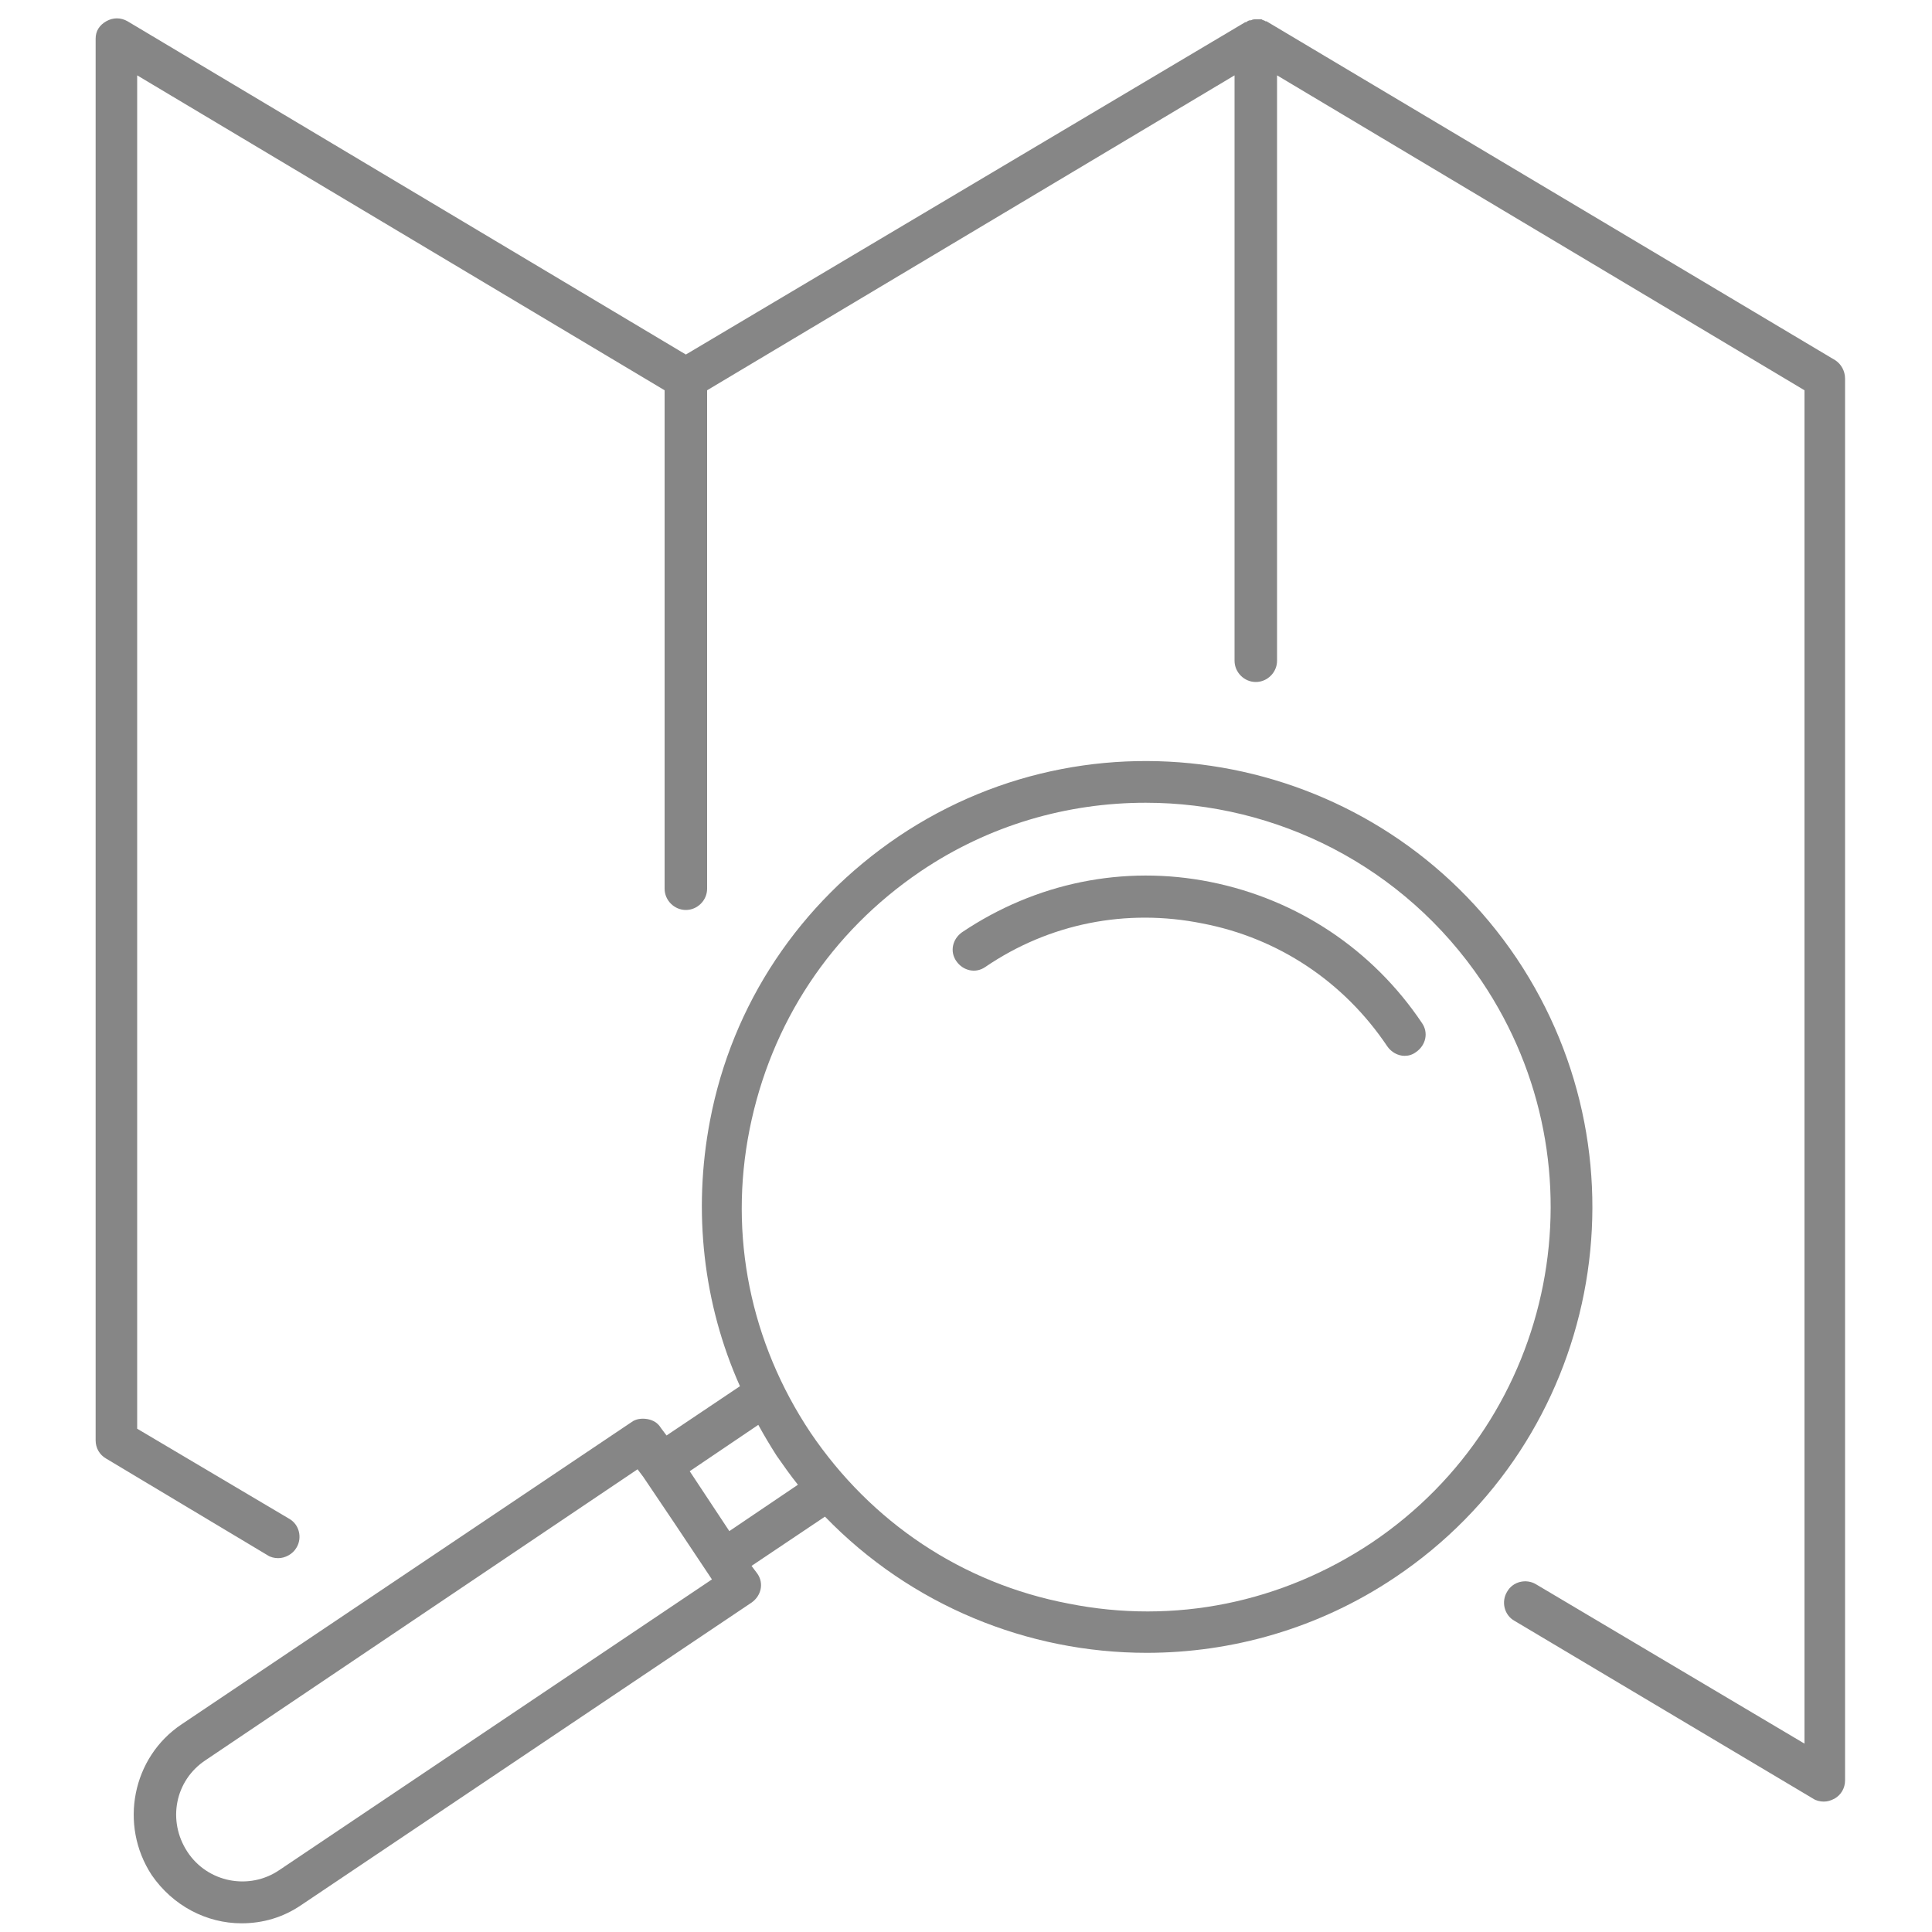<?xml version="1.0" encoding="utf-8"?>
<!-- Generator: Adobe Illustrator 24.2.1, SVG Export Plug-In . SVG Version: 6.00 Build 0)  -->
<svg version="1.1" id="Layer_1" xmlns="http://www.w3.org/2000/svg" xmlns:xlink="http://www.w3.org/1999/xlink" x="0px" y="0px"
	 viewBox="0 0 200 200" style="enable-background:new 0 0 200 200;" xml:space="preserve">
<style type="text/css">
	.st0{fill:#868686;}
</style>
<g>
	<path class="st0" d="M190,37.3L131.1,2.2c0,0,0,0,0,0c0,0,0,0,0,0c0,0,0,0-0.1,0c-0.1-0.1-0.3-0.1-0.4-0.2c0,0-0.1,0-0.1,0
		c-0.1,0-0.3,0-0.4,0c0,0-0.1,0-0.1,0c-0.2,0-0.3,0-0.5,0.1c0,0-0.1,0-0.1,0c-0.1,0-0.3,0.1-0.4,0.2c0,0,0,0-0.1,0L71,36.7L13.2,2.2
		c-0.7-0.4-1.5-0.4-2.2,0S9.9,3.2,9.9,4v145.1c0,0.8,0.4,1.5,1.1,1.9l16.7,10c0.3,0.2,0.7,0.3,1.1,0.3c0.7,0,1.5-0.4,1.9-1.1
		c0.6-1,0.3-2.4-0.8-3l-15.7-9.3V7.8l54.6,32.6V92v0c0,1.2,1,2.2,2.2,2.2c1.2,0,2.2-1,2.2-2.2v0V40.4l54.6-32.6v60.6
		c0,1.2,1,2.2,2.2,2.2c1.2,0,2.2-1,2.2-2.2V7.8l54.6,32.6v140.1L159,164c-1-0.6-2.4-0.3-3,0.8c-0.6,1-0.3,2.4,0.8,3l30.9,18.4
		c0.3,0.2,0.7,0.3,1.1,0.3c0.4,0,0.7-0.1,1.1-0.3c0.7-0.4,1.1-1.1,1.1-1.9V39.2C191,38.4,190.6,37.7,190,37.3z"/>
	<path class="st0" d="M157,99.2c-14.2-21.1-42.9-26.8-64-12.6c-10.2,6.9-17.2,17.3-19.5,29.4c-1.8,9.4-0.7,19,3.1,27.5l-7.6,5.1
		l-0.6-0.8c-0.3-0.5-0.8-0.8-1.4-0.9c-0.6-0.1-1.2,0-1.6,0.3l-46.6,31.3c-5.1,3.4-6.5,10.4-3.1,15.6c0,0,0,0,0,0
		c2.2,3.2,5.7,5,9.3,5c2.2,0,4.3-0.6,6.2-1.9l46.6-31.3c1-0.7,1.3-2,0.6-3l-0.6-0.8l7.6-5.1c8.9,9.2,21,14.1,33.3,14.1
		c8.8,0,17.8-2.5,25.7-7.8C165.6,149.1,171.2,120.4,157,99.2z M28.9,193.6c-3.1,2.1-7.4,1.3-9.5-1.9s-1.3-7.4,1.9-9.5L66,152.1
		l0.6,0.8c0,0,0,0,0,0l3.3,4.9l3.8,5.7L28.9,193.6z M75.5,158.5l-4.1-6.2l7.1-4.8c0.6,1.1,1.2,2.1,1.9,3.2c0.7,1,1.4,2,2.2,3
		L75.5,158.5z M142,159.7c-9.3,6.2-20.4,8.5-31.4,6.3c-11-2.1-20.4-8.4-26.7-17.7c-6.2-9.3-8.5-20.4-6.3-31.4
		c2.2-11,8.4-20.4,17.7-26.7c7.1-4.8,15.2-7.1,23.3-7.1c13.5,0,26.7,6.5,34.8,18.5C166.3,120.8,161.2,146.8,142,159.7z"/>
	<path class="st0" d="M125.3,91.3c-9-1.8-18.1,0.1-25.7,5.2c-1,0.7-1.3,2-0.6,3c0.7,1,2,1.3,3,0.6c6.6-4.5,14.6-6.1,22.5-4.5
		c7.8,1.5,14.6,6,19.1,12.7c0.4,0.6,1.1,1,1.8,1c0.4,0,0.8-0.1,1.2-0.4c1-0.7,1.3-2,0.6-3C142.1,98.3,134.3,93.1,125.3,91.3z"/>
</g>
</svg>
